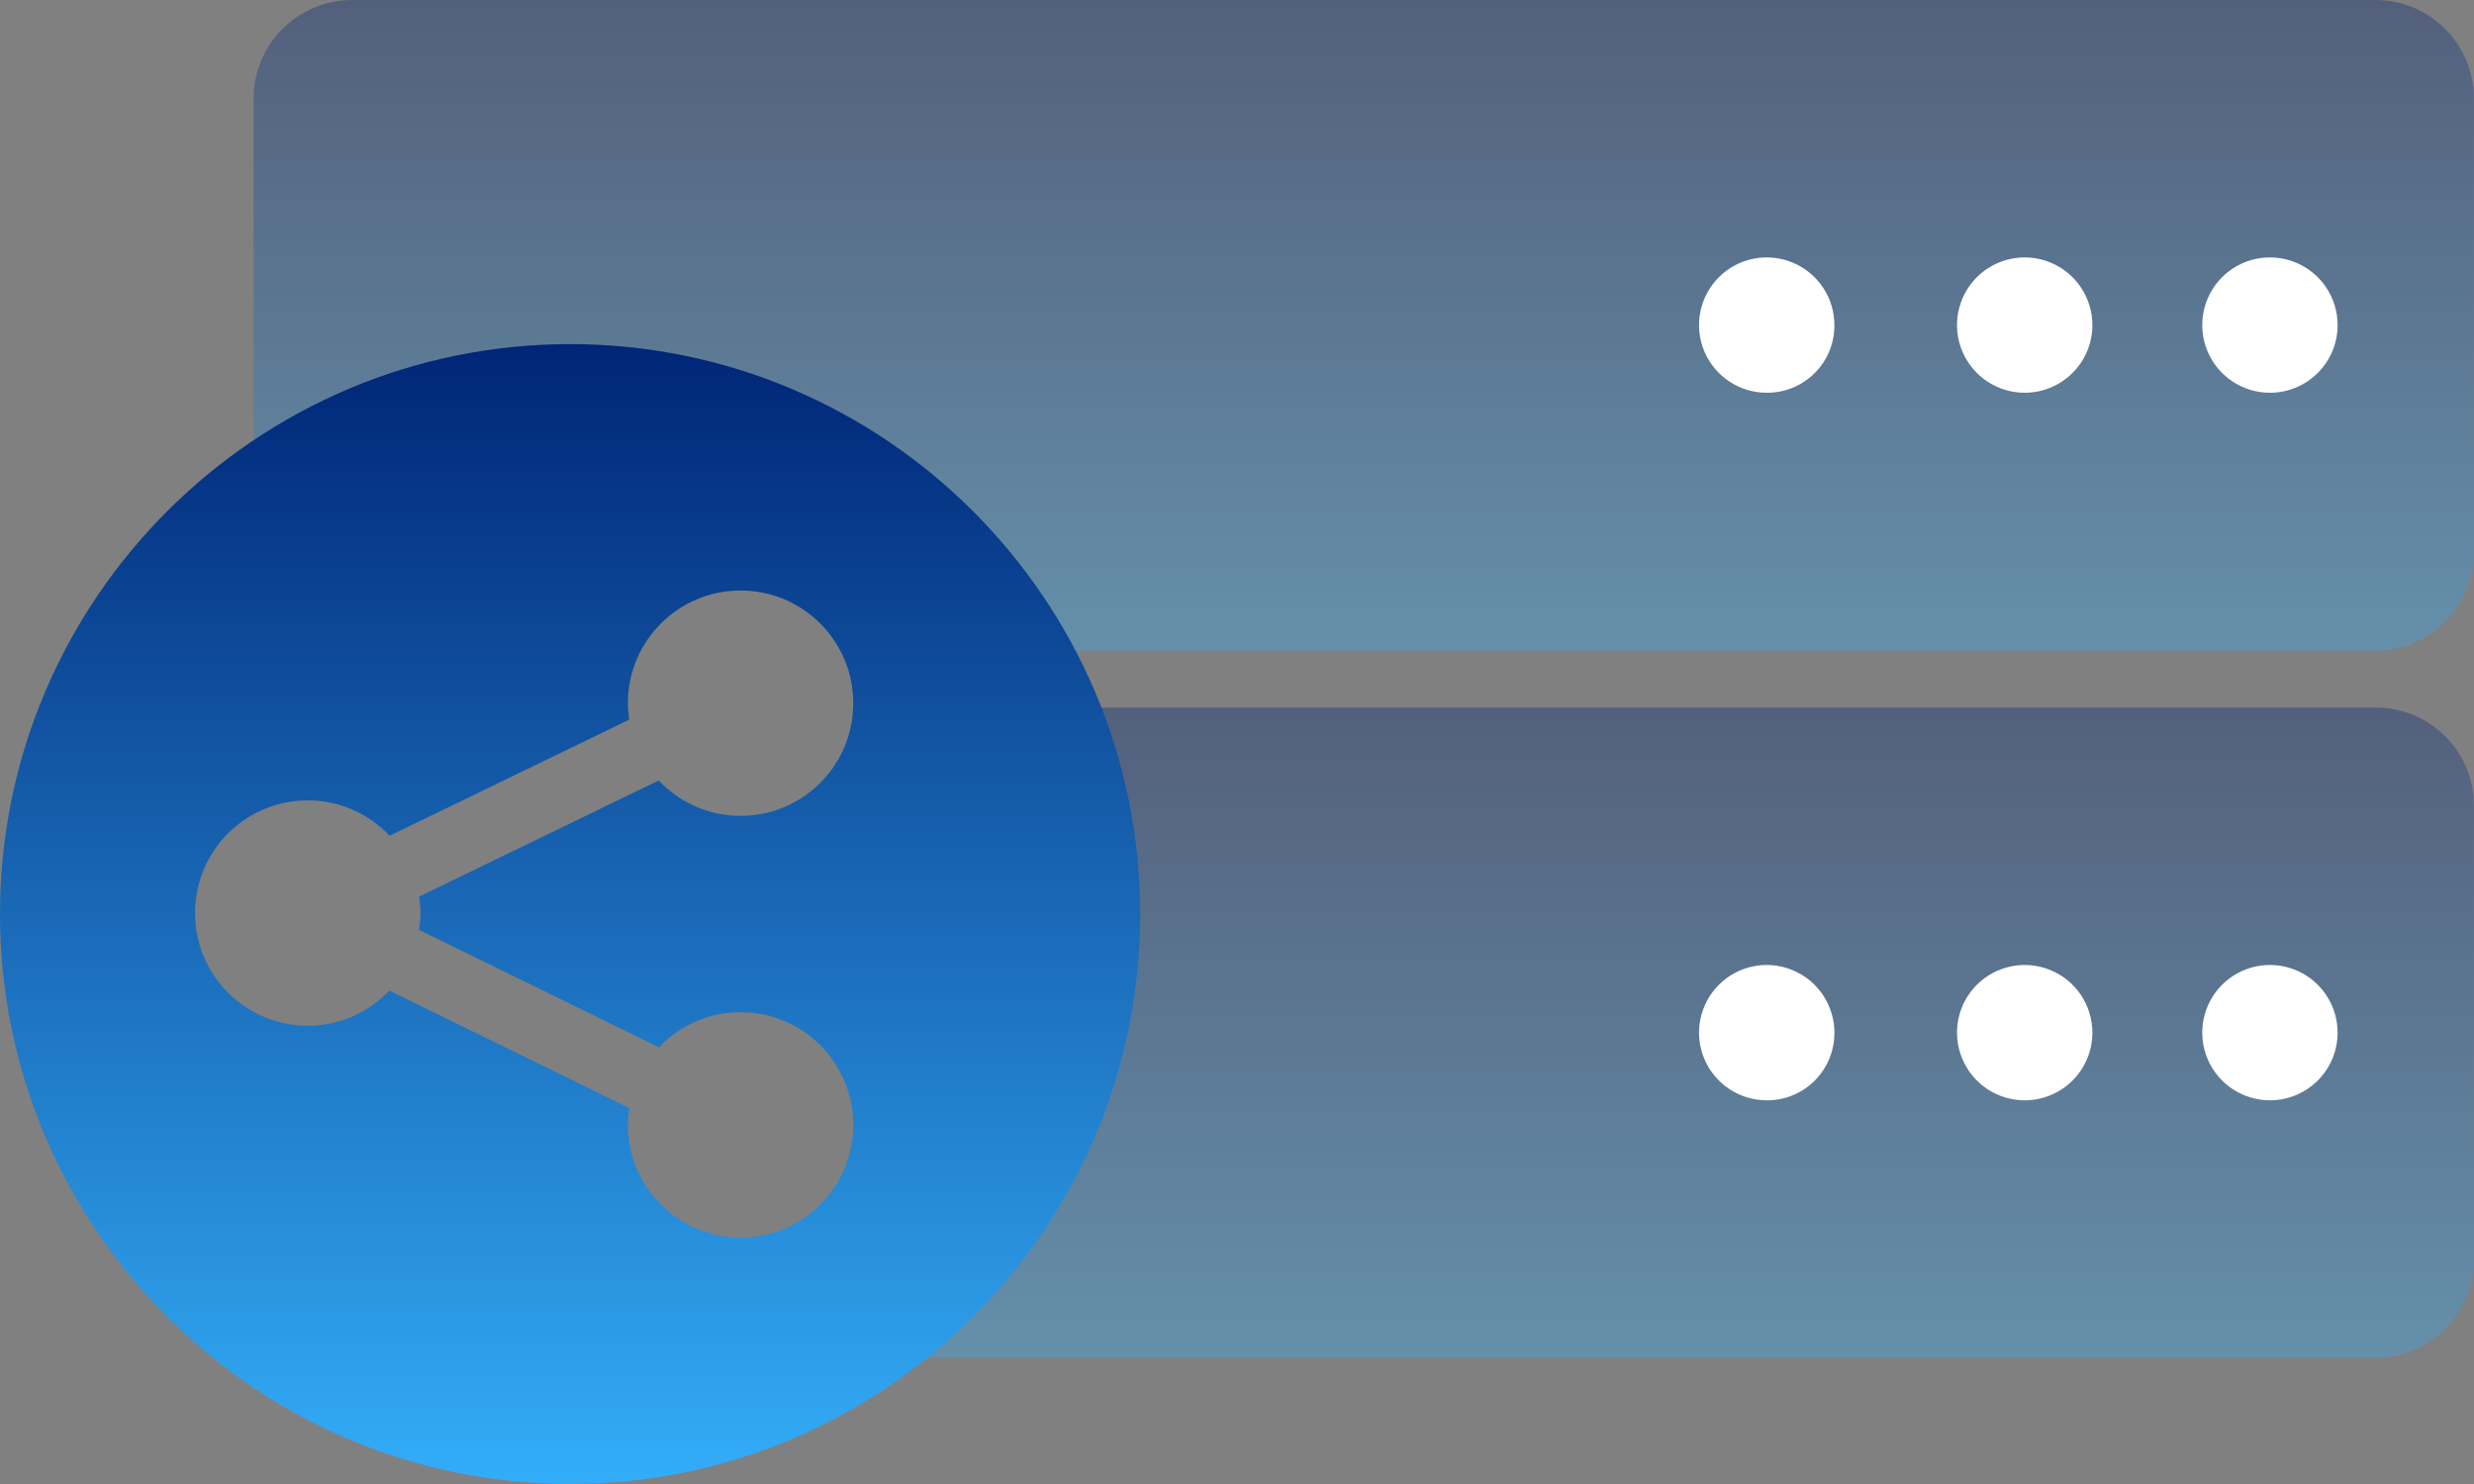 <svg xmlns="http://www.w3.org/2000/svg" width="115" height="69" viewBox="0 0 115 69" fill="none"><rect x="0" y="0" width="115" height="69" fill="#808080" stroke="none"/><path opacity="0.35" d="M110.438 32.898H50.455C51.677 36.054 52.303 39.409 52.302 42.793C52.322 46.642 51.514 50.45 49.932 53.959C48.351 57.468 46.033 60.595 43.137 63.129H110.438C111.646 63.123 112.802 62.641 113.656 61.787C114.509 60.933 114.992 59.777 114.998 58.57V37.458C114.998 36.249 114.517 35.089 113.662 34.234C112.807 33.379 111.647 32.898 110.438 32.898Z" fill="url(#paint0_linear_2383_515)"></path><path opacity="0.35" d="M110.438 0H16.349C15.141 0.006 13.985 0.488 13.131 1.342C12.277 2.196 11.795 3.352 11.789 4.56V21.134C16.088 17.945 21.301 16.226 26.654 16.233C36.434 16.233 44.938 21.909 49.27 30.254H110.438C111.646 30.248 112.802 29.765 113.656 28.912C114.51 28.058 114.992 26.901 114.998 25.694V4.56C114.992 3.352 114.51 2.196 113.656 1.342C112.802 0.488 111.646 0.006 110.438 0Z" fill="url(#paint1_linear_2383_515)"></path><path d="M82.145 18.261C81.521 18.266 80.91 18.084 80.389 17.74C79.868 17.396 79.461 16.905 79.22 16.329C78.98 15.754 78.915 15.119 79.036 14.507C79.157 13.894 79.457 13.332 79.898 12.89C80.339 12.449 80.902 12.149 81.514 12.028C82.127 11.907 82.761 11.972 83.337 12.213C83.913 12.454 84.404 12.86 84.748 13.381C85.092 13.902 85.273 14.514 85.269 15.138C85.269 15.966 84.94 16.761 84.354 17.346C83.768 17.932 82.974 18.261 82.145 18.261ZM94.138 18.261C93.514 18.266 92.904 18.085 92.383 17.742C91.863 17.399 91.456 16.909 91.215 16.335C90.973 15.76 90.907 15.127 91.026 14.515C91.145 13.903 91.443 13.341 91.882 12.898C92.321 12.456 92.882 12.154 93.493 12.031C94.103 11.908 94.737 11.969 95.313 12.206C95.89 12.444 96.382 12.847 96.729 13.365C97.076 13.883 97.261 14.492 97.261 15.115C97.261 15.945 96.933 16.742 96.347 17.331C95.762 17.921 94.968 18.255 94.138 18.261ZM105.537 18.261C104.914 18.266 104.303 18.085 103.783 17.742C103.262 17.399 102.856 16.909 102.614 16.335C102.372 15.76 102.307 15.127 102.426 14.515C102.544 13.903 102.842 13.341 103.281 12.898C103.72 12.456 104.281 12.154 104.892 12.031C105.503 11.908 106.136 11.969 106.713 12.206C107.289 12.444 107.782 12.847 108.128 13.365C108.475 13.883 108.66 14.492 108.66 15.115C108.66 15.945 108.332 16.742 107.747 17.331C107.162 17.921 106.367 18.255 105.537 18.261Z" fill="white"></path><path d="M82.146 51.16C81.522 51.164 80.912 50.983 80.391 50.64C79.871 50.297 79.464 49.808 79.223 49.233C78.981 48.659 78.915 48.025 79.034 47.414C79.153 46.802 79.451 46.239 79.89 45.797C80.329 45.355 80.89 45.053 81.501 44.929C82.112 44.806 82.745 44.867 83.321 45.105C83.898 45.342 84.39 45.745 84.737 46.263C85.084 46.781 85.269 47.39 85.269 48.013C85.272 48.425 85.193 48.834 85.038 49.216C84.882 49.597 84.653 49.944 84.362 50.237C84.072 50.529 83.727 50.761 83.346 50.92C82.966 51.078 82.558 51.16 82.146 51.16ZM94.138 51.16C93.514 51.164 92.904 50.983 92.383 50.64C91.863 50.297 91.456 49.808 91.215 49.233C90.973 48.659 90.907 48.025 91.026 47.414C91.145 46.802 91.443 46.239 91.882 45.797C92.321 45.355 92.882 45.053 93.493 44.929C94.103 44.806 94.737 44.867 95.314 45.105C95.89 45.342 96.382 45.745 96.729 46.263C97.076 46.781 97.261 47.39 97.261 48.013C97.261 48.844 96.933 49.641 96.348 50.23C95.763 50.819 94.968 51.154 94.138 51.16ZM105.537 51.16C104.914 51.164 104.303 50.983 103.783 50.64C103.262 50.297 102.856 49.808 102.614 49.233C102.372 48.659 102.307 48.025 102.426 47.414C102.544 46.802 102.842 46.239 103.281 45.797C103.72 45.355 104.281 45.053 104.892 44.929C105.503 44.806 106.137 44.867 106.713 45.105C107.289 45.342 107.782 45.745 108.128 46.263C108.475 46.781 108.66 47.39 108.66 48.013C108.66 48.844 108.332 49.641 107.747 50.23C107.162 50.819 106.367 51.154 105.537 51.16Z" fill="white"></path><path d="M26.5 16C11.888 16 0 27.887 0 42.499C0 57.111 11.888 69 26.5 69C41.112 69 53 57.111 53 42.499C53 27.887 41.112 16 26.5 16ZM19.545 42.453C19.545 42.72 19.518 42.98 19.48 43.236L30.631 48.696C31.585 47.693 32.93 47.064 34.425 47.064C37.318 47.064 39.663 49.409 39.663 52.303C39.663 55.197 37.318 57.542 34.425 57.542C31.531 57.542 29.186 55.197 29.186 52.303C29.186 52.036 29.212 51.776 29.251 51.519L18.099 46.06C17.145 47.063 15.8 47.692 14.306 47.692C11.412 47.692 9.067 45.347 9.067 42.453C9.067 39.559 11.412 37.214 14.306 37.214C15.806 37.214 17.157 37.849 18.112 38.86L29.248 33.46C29.211 33.211 29.186 32.956 29.186 32.696C29.186 29.802 31.531 27.457 34.425 27.457C37.318 27.457 39.663 29.802 39.663 32.696C39.663 35.59 37.318 37.935 34.425 37.935C32.924 37.935 31.573 37.3 30.618 36.289L19.483 41.689C19.52 41.94 19.545 42.193 19.545 42.453Z" fill="url(#paint2_linear_2383_515)"></path><defs><linearGradient id="paint0_linear_2383_515" x1="79.067" y1="32.898" x2="79.067" y2="63.129" gradientUnits="userSpaceOnUse"><stop stop-color="#002576"></stop><stop offset="1" stop-color="#33ADF8"></stop></linearGradient><linearGradient id="paint1_linear_2383_515" x1="63.394" y1="0" x2="63.394" y2="30.254" gradientUnits="userSpaceOnUse"><stop stop-color="#002576"></stop><stop offset="1" stop-color="#33ADF8"></stop></linearGradient><linearGradient id="paint2_linear_2383_515" x1="26.5" y1="16" x2="26.5" y2="69" gradientUnits="userSpaceOnUse"><stop stop-color="#002576"></stop><stop offset="1" stop-color="#33ADF8"></stop></linearGradient></defs></svg>